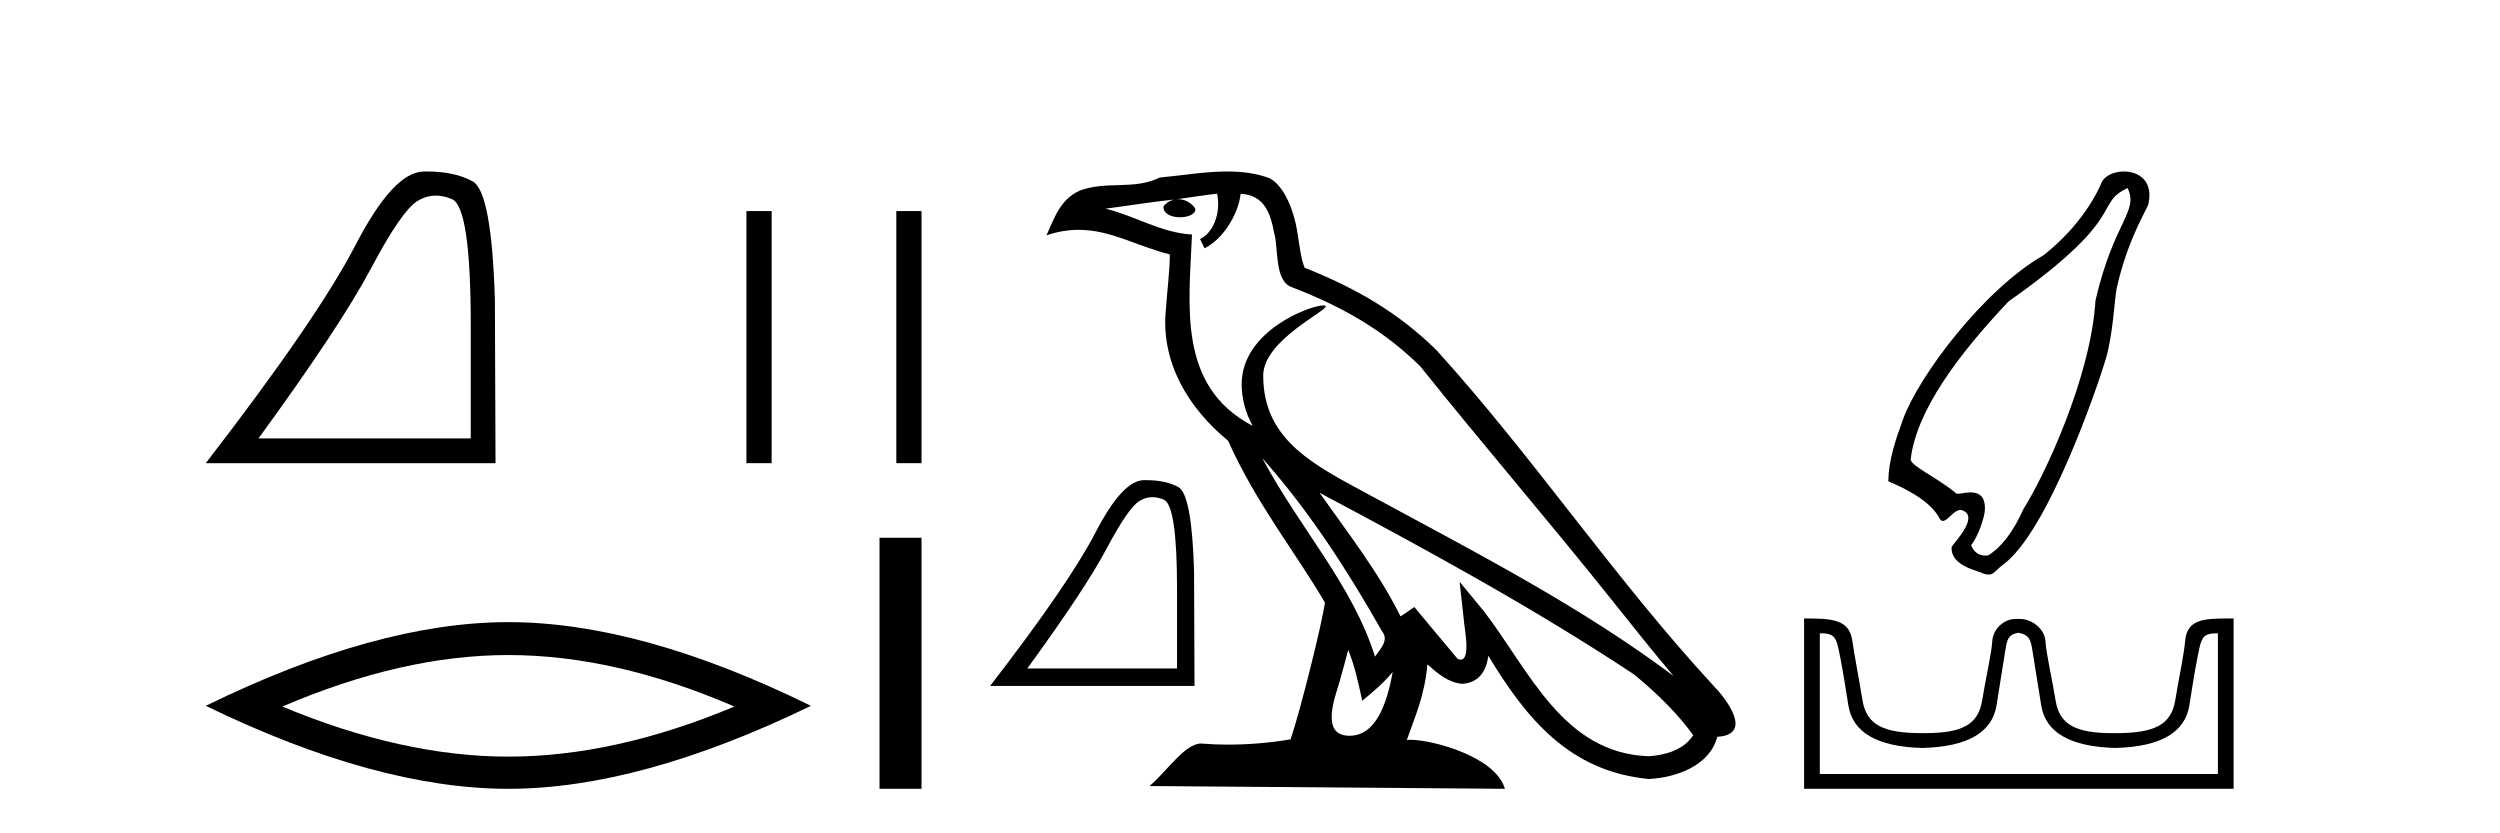 <?xml version='1.0' encoding='UTF-8' standalone='yes'?><svg xmlns='http://www.w3.org/2000/svg' xmlns:xlink='http://www.w3.org/1999/xlink' width='123.0' height='41.0' ><path d='M 21.443 9.624 Q 21.827 9.624 22.239 9.799 Q 23.161 10.189 23.161 16.004 L 23.161 21.569 L 12.719 21.569 Q 16.752 16.036 18.253 13.206 Q 19.753 10.377 20.535 9.892 Q 20.968 9.624 21.443 9.624 ZM 21 8.437 Q 20.917 8.437 20.832 8.439 Q 19.347 8.47 17.487 12.065 Q 15.627 15.66 10.124 22.788 L 24.38 22.788 L 24.349 14.785 Q 24.193 9.439 23.255 8.923 Q 22.37 8.437 21 8.437 Z' style='fill:#000000;stroke:none' /><path d='M 36.724 10.385 L 36.724 22.788 L 37.964 22.788 L 37.964 10.385 ZM 44.099 10.385 L 44.099 22.788 L 45.339 22.788 L 45.339 10.385 Z' style='fill:#000000;stroke:none' /><path d='M 25.011 32.228 Q 30.254 32.228 36.132 34.762 Q 30.254 37.226 25.011 37.226 Q 19.802 37.226 13.89 34.762 Q 19.802 32.228 25.011 32.228 ZM 25.011 30.609 Q 18.535 30.609 10.124 34.727 Q 18.535 38.809 25.011 38.809 Q 31.486 38.809 39.897 34.727 Q 31.521 30.609 25.011 30.609 Z' style='fill:#000000;stroke:none' /><path d='M 43.272 26.458 L 43.272 38.809 L 45.339 38.809 L 45.339 26.458 Z' style='fill:#000000;stroke:none' /><path d='M 56.699 24.461 Q 56.969 24.461 57.26 24.584 Q 57.91 24.859 57.91 28.961 L 57.91 32.887 L 50.544 32.887 Q 53.389 28.984 54.448 26.988 Q 55.506 24.992 56.058 24.65 Q 56.363 24.461 56.699 24.461 ZM 56.386 23.623 Q 56.327 23.623 56.267 23.624 Q 55.22 23.646 53.908 26.183 Q 52.595 28.719 48.714 33.747 L 58.77 33.747 L 58.748 28.101 Q 58.638 24.33 57.977 23.966 Q 57.353 23.623 56.386 23.623 Z' style='fill:#000000;stroke:none' /><path d='M 62.103 22.54 L 62.103 22.54 C 64.397 25.118 66.297 28.06 67.99 31.048 C 68.345 31.486 67.945 31.888 67.651 32.305 C 66.536 28.763 63.969 26.03 62.103 22.54 ZM 59.882 9.529 C 60.074 10.422 59.721 11.451 59.045 11.755 L 59.261 12.217 C 60.106 11.815 60.919 10.612 61.04 9.532 C 62.194 9.601 62.51 10.47 62.691 11.479 C 62.907 12.168 62.687 13.841 63.561 14.13 C 66.141 15.129 68.114 16.285 69.884 18.031 C 72.939 21.852 76.131 25.552 79.186 29.376 C 80.373 30.865 81.459 32.228 82.34 33.257 C 77.701 29.789 72.517 27.136 67.432 24.38 C 64.729 22.911 62.15 21.71 62.15 18.477 C 62.15 16.738 65.354 15.281 65.222 15.055 C 65.21 15.035 65.173 15.026 65.115 15.026 C 64.457 15.026 61.09 16.274 61.09 18.907 C 61.09 19.637 61.286 20.313 61.625 20.944 C 61.62 20.944 61.615 20.943 61.61 20.943 C 57.917 18.986 58.503 15.028 58.646 11.538 C 57.112 11.453 55.848 10.616 54.39 10.267 C 55.521 10.121 56.647 9.933 57.78 9.816 L 57.78 9.816 C 57.568 9.858 57.373 9.982 57.244 10.154 C 57.225 10.526 57.646 10.69 58.056 10.69 C 58.457 10.69 58.847 10.534 58.809 10.264 C 58.628 9.982 58.298 9.799 57.961 9.799 C 57.951 9.799 57.941 9.799 57.931 9.799 C 58.495 9.719 59.245 9.599 59.882 9.529 ZM 66.332 31.976 C 66.663 32.78 66.835 33.632 67.022 34.476 C 67.56 34.04 68.081 33.593 68.523 33.06 L 68.523 33.06 C 68.235 34.623 67.699 36.199 66.397 36.199 C 65.61 36.199 65.245 35.667 65.75 34.054 C 65.988 33.293 66.177 32.566 66.332 31.976 ZM 64.919 24.242 L 64.919 24.242 C 70.184 27.047 75.399 29.879 80.379 33.171 C 81.552 34.122 82.597 35.181 83.305 36.172 C 82.835 36.901 81.942 37.152 81.116 37.207 C 76.9 37.06 75.25 32.996 73.024 30.093 L 71.812 28.622 L 72.021 30.507 C 72.036 30.846 72.383 32.452 71.865 32.452 C 71.821 32.452 71.771 32.44 71.713 32.415 L 69.583 29.865 C 69.355 30.015 69.14 30.186 68.905 30.325 C 67.849 28.187 66.302 26.196 64.919 24.242 ZM 60.374 8.437 C 59.267 8.437 58.133 8.636 57.058 8.736 C 55.776 9.361 54.478 8.884 53.133 9.373 C 52.162 9.809 51.89 10.693 51.488 11.576 C 52.06 11.386 52.581 11.308 53.072 11.308 C 54.638 11.308 55.9 12.097 57.556 12.518 C 57.553 13.349 57.423 14.292 57.36 15.242 C 57.104 17.816 58.46 20.076 60.422 21.685 C 61.827 24.814 63.771 27.214 65.19 29.655 C 65.021 30.752 64 34.89 63.497 36.376 C 62.512 36.542 61.46 36.636 60.425 36.636 C 60.008 36.636 59.593 36.62 59.187 36.588 C 59.156 36.584 59.124 36.582 59.092 36.582 C 58.294 36.582 57.417 37.945 56.557 38.673 L 74.041 38.809 C 73.595 37.233 70.489 36.397 69.385 36.397 C 69.321 36.397 69.264 36.399 69.215 36.405 C 69.605 35.29 70.091 34.243 70.229 32.686 C 70.717 33.123 71.264 33.595 71.947 33.644 C 72.783 33.582 73.121 33.011 73.227 32.267 C 75.119 35.396 77.235 37.951 81.116 38.327 C 82.457 38.261 84.128 37.675 84.489 36.25 C 86.268 36.149 84.964 34.416 84.304 33.737 C 79.463 28.498 75.468 22.517 70.685 17.238 C 68.843 15.421 66.763 14.192 64.187 13.173 C 63.996 12.702 63.933 12.032 63.808 11.295 C 63.672 10.491 63.243 9.174 62.458 8.765 C 61.79 8.519 61.088 8.437 60.374 8.437 Z' style='fill:#000000;stroke:none' /><path d='M 104.677 9.252 C 105.24 10.427 103.998 10.875 103.098 14.783 C 102.865 18.586 100.571 23.441 99.555 25.041 C 99.058 26.153 98.48 26.914 97.821 27.324 C 97.773 27.33 97.725 27.334 97.678 27.334 C 97.394 27.334 97.13 27.209 96.979 26.82 C 97.348 26.368 97.636 25.429 97.655 25.109 C 97.696 24.374 97.325 24.227 96.952 24.227 C 96.702 24.227 96.452 24.293 96.322 24.293 C 96.286 24.293 96.26 24.288 96.245 24.275 C 95.316 23.499 94.104 22.975 94.002 22.624 C 94.278 20.202 96.348 17.449 98.821 14.829 C 104.779 10.639 102.999 10.032 104.677 9.252 ZM 104.498 8.437 C 104.008 8.437 103.53 8.648 103.39 8.996 C 103.197 9.477 102.399 11.095 100.546 12.555 C 97.617 14.228 94.41 18.475 93.629 20.629 C 93.254 21.663 92.919 22.642 92.904 23.68 C 92.978 23.724 94.871 24.424 95.42 25.495 C 95.47 25.592 95.527 25.63 95.589 25.63 C 95.823 25.63 96.136 25.09 96.452 25.09 C 96.484 25.09 96.516 25.095 96.548 25.107 C 97.439 25.444 96.027 26.791 96.02 26.923 C 95.968 27.869 97.331 28.063 97.58 28.224 C 97.682 28.253 97.777 28.268 97.865 28.268 C 98.099 28.268 98.23 28.014 98.546 27.785 C 100.766 26.177 103.231 18.931 103.611 17.643 C 103.963 16.414 104.024 14.823 104.141 14.18 C 104.685 11.745 105.643 10.288 105.699 10.042 C 105.959 8.892 105.216 8.437 104.498 8.437 Z' style='fill:#000000;stroke:none' /><path d='M 99.328 31.137 C 99.668 31.211 99.883 31.306 99.972 31.861 C 100.06 32.416 100.212 33.363 100.427 34.703 C 100.641 36.042 101.858 36.741 104.078 36.8 C 106.298 36.741 107.512 36.038 107.719 34.692 C 107.926 33.345 108.093 32.398 108.218 31.85 C 108.339 31.325 108.486 31.159 109.045 31.159 C 109.069 31.159 109.095 31.16 109.121 31.16 L 109.121 38.08 L 89.535 38.08 L 89.535 31.16 C 89.561 31.16 89.586 31.159 89.611 31.159 C 90.169 31.159 90.317 31.325 90.437 31.85 C 90.563 32.398 90.729 33.345 90.937 34.692 C 91.144 36.038 92.357 36.741 94.577 36.8 C 96.797 36.741 98.014 36.042 98.229 34.703 C 98.444 33.363 98.595 32.416 98.684 31.861 C 98.773 31.306 98.933 31.211 99.273 31.137 ZM 109.628 30.429 C 108.449 30.429 107.603 30.465 107.511 31.517 C 107.447 32.25 107.223 33.219 107.023 34.447 C 106.823 35.676 105.987 36.071 104.078 36.071 C 104.044 36.071 104.01 36.071 103.976 36.071 C 102.139 36.071 101.33 35.672 101.134 34.458 C 100.934 33.223 100.686 32.242 100.634 31.528 C 100.592 30.944 99.974 30.452 99.382 30.452 L 99.164 30.452 C 98.572 30.452 98.057 30.967 98.021 31.528 C 97.978 32.21 97.722 33.223 97.522 34.458 C 97.326 35.672 96.516 36.071 94.679 36.071 C 94.646 36.071 94.612 36.071 94.577 36.071 C 92.668 36.071 91.832 35.676 91.633 34.447 C 91.433 33.219 91.236 32.247 91.133 31.517 C 90.982 30.44 90.063 30.429 88.761 30.429 L 88.761 38.809 L 109.894 38.809 L 109.894 30.429 C 109.804 30.429 109.715 30.429 109.628 30.429 Z' style='fill:#000000;stroke:none' /></svg>